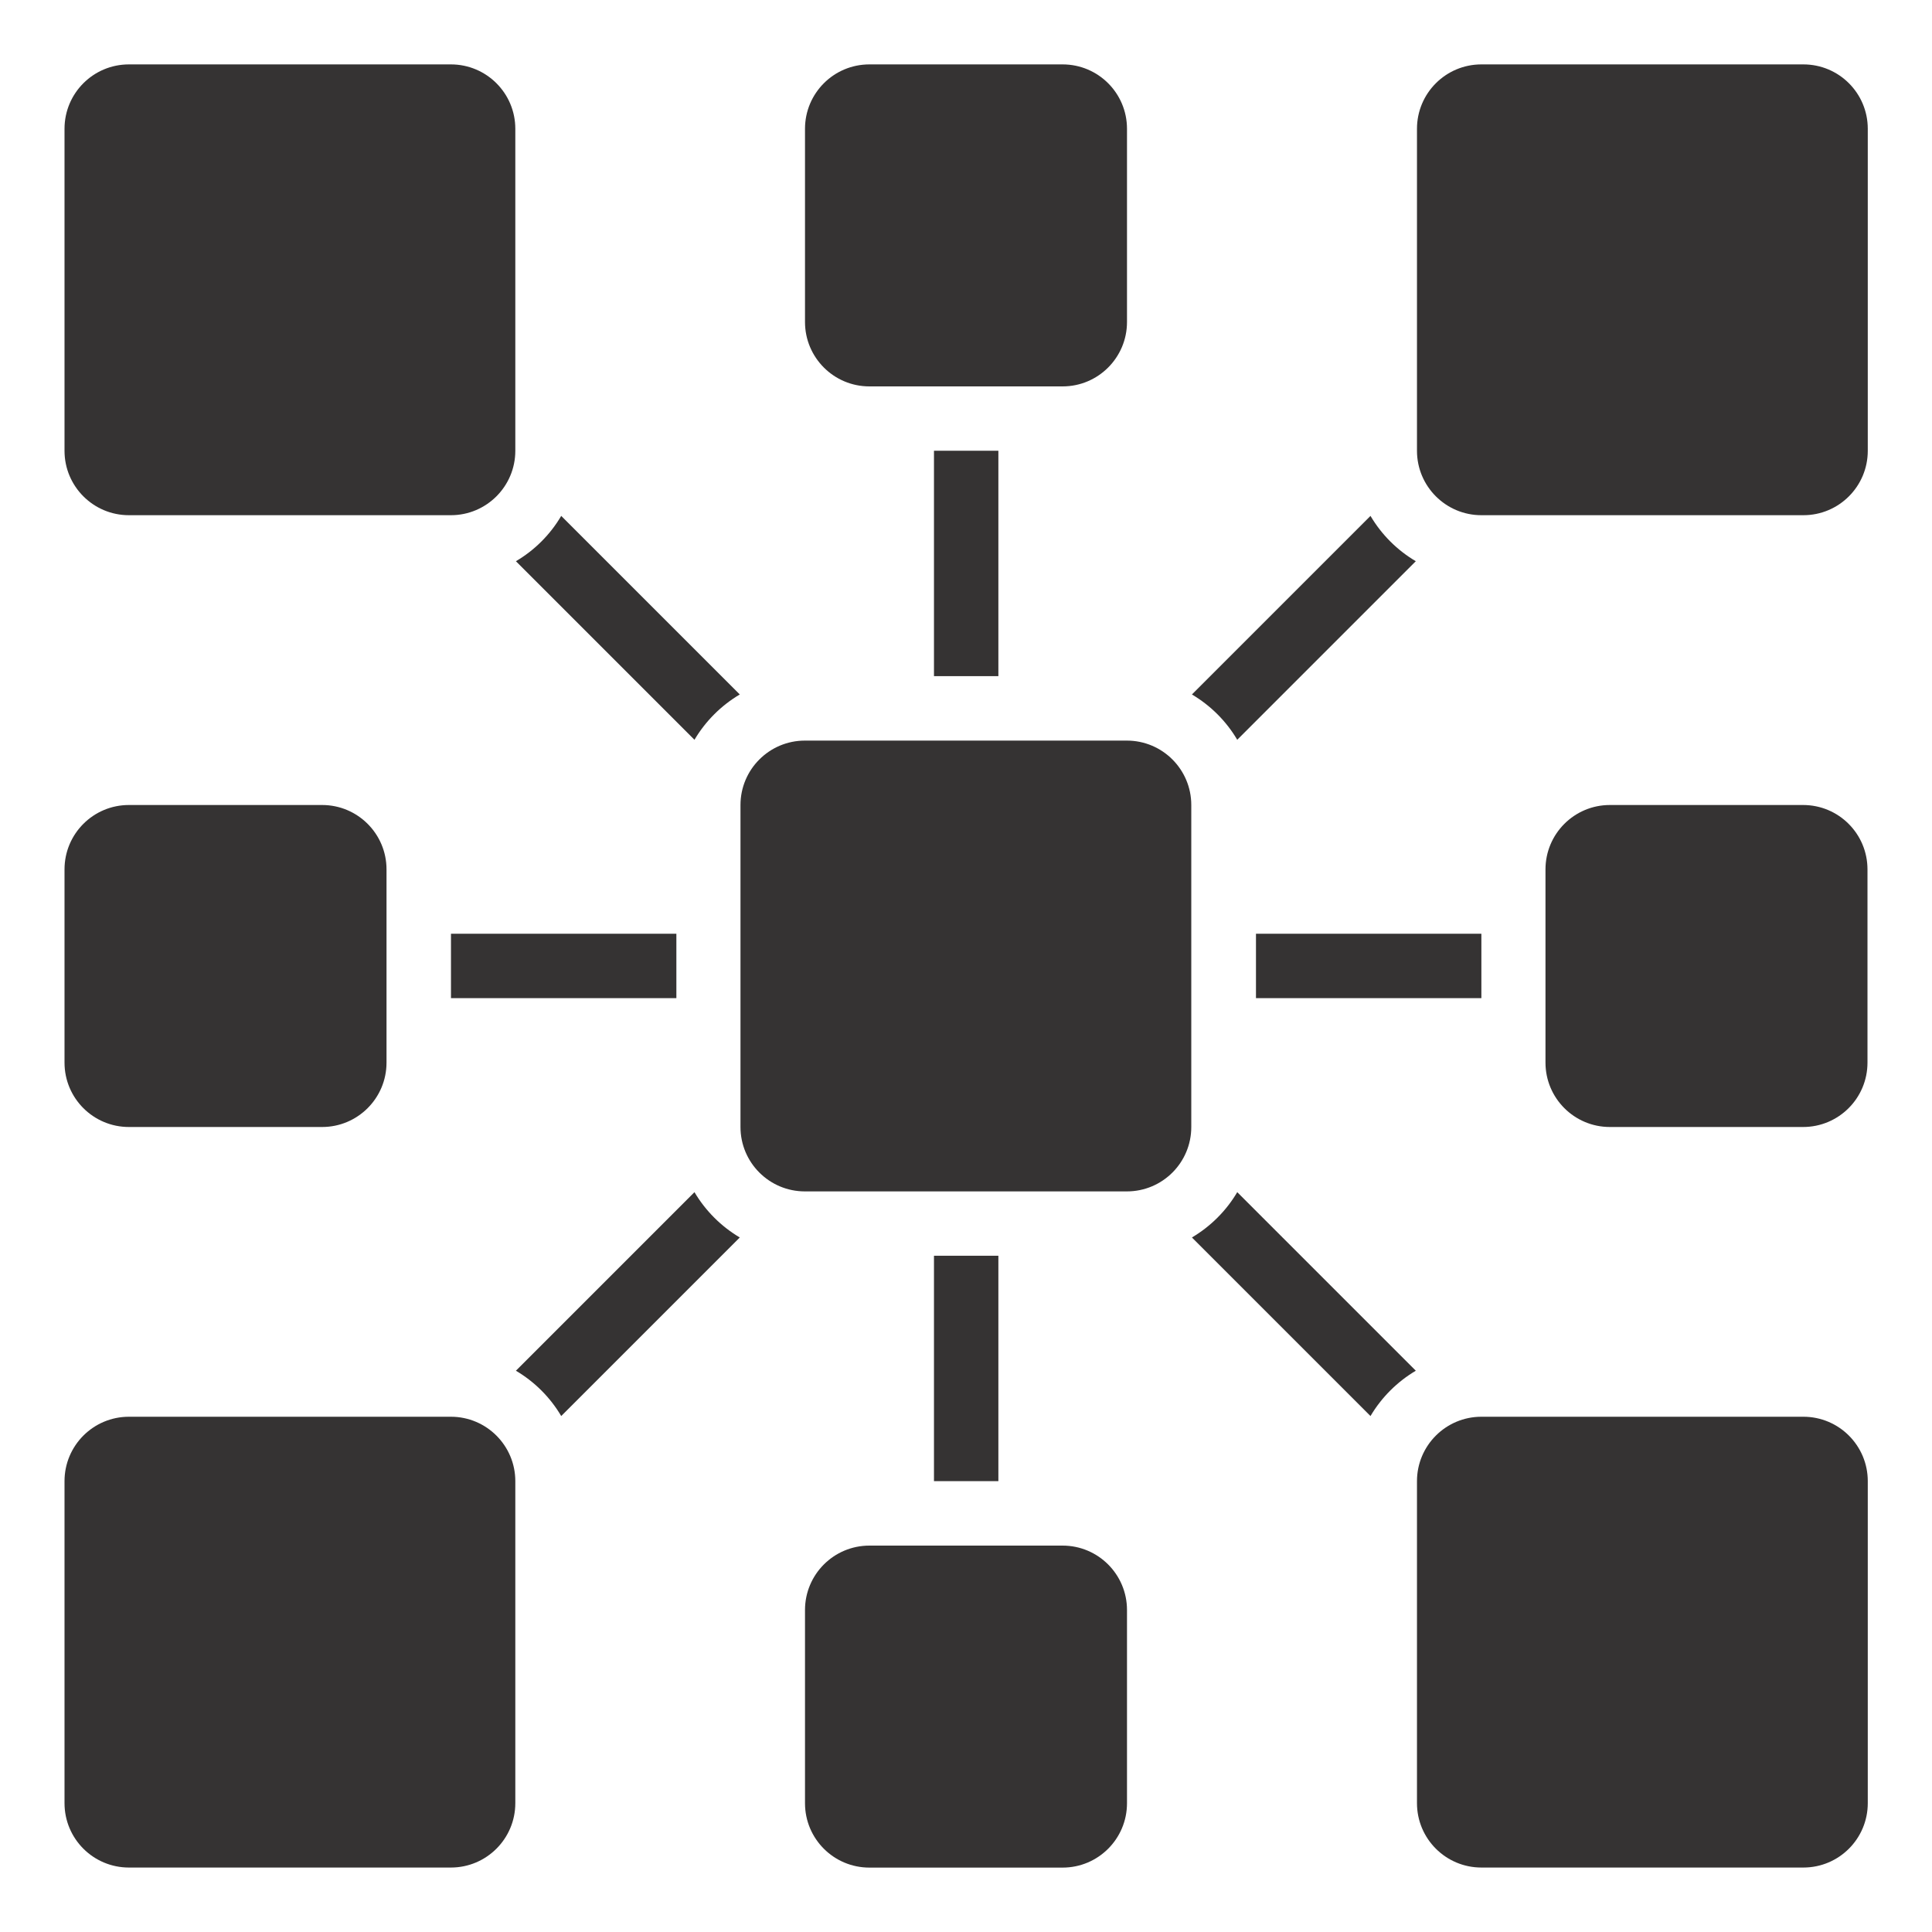 <svg width="33" height="33" viewBox="0 0 33 33" fill="none" xmlns="http://www.w3.org/2000/svg">
<path d="M9.586 24.187L12.636 21.137C12.317 20.948 12.051 20.682 11.862 20.363L8.812 23.413C9.132 23.602 9.398 23.868 9.586 24.187Z" fill="#353333"/>
<path d="M19.248 12.65H13.748C13.141 12.65 12.648 13.143 12.648 13.75V19.25C12.648 19.858 13.141 20.35 13.748 20.35H19.248C19.856 20.35 20.348 19.858 20.348 19.25V13.75C20.348 13.143 19.856 12.65 19.248 12.65Z" fill="#353333"/>
<path d="M9.586 8.812C9.398 9.132 9.132 9.398 8.812 9.586L11.862 12.636C12.051 12.317 12.317 12.051 12.636 11.862L9.586 8.812Z" fill="#353333"/>
<path d="M7.702 24.199H2.202C1.594 24.199 1.102 24.692 1.102 25.299V30.799C1.102 31.407 1.594 31.899 2.202 31.899H7.702C8.309 31.899 8.802 31.407 8.802 30.799V25.299C8.802 24.692 8.309 24.199 7.702 24.199Z" fill="#353333"/>
<path d="M24.183 23.413L21.133 20.363C20.945 20.682 20.678 20.948 20.359 21.137L23.409 24.187C23.598 23.868 23.864 23.602 24.183 23.413Z" fill="#353333"/>
<path d="M15.953 21.449H17.053V25.299H15.953V21.449Z" fill="#353333"/>
<path d="M30.798 13.75H27.498C26.891 13.75 26.398 14.242 26.398 14.85V18.15C26.398 18.758 26.891 19.25 27.498 19.25H30.798C31.406 19.25 31.898 18.758 31.898 18.15V14.85C31.898 14.242 31.406 13.75 30.798 13.75Z" fill="#353333"/>
<path d="M21.133 12.636L24.183 9.586C23.864 9.398 23.598 9.132 23.409 8.812L20.359 11.862C20.678 12.051 20.945 12.317 21.133 12.636Z" fill="#353333"/>
<path d="M21.453 15.949H25.303V17.049H21.453V15.949Z" fill="#353333"/>
<path d="M30.803 1.1H25.303C24.696 1.1 24.203 1.592 24.203 2.2V7.7C24.203 8.307 24.696 8.8 25.303 8.8H30.803C31.411 8.8 31.903 8.307 31.903 7.7V2.2C31.903 1.592 31.411 1.1 30.803 1.1Z" fill="#353333"/>
<path d="M7.703 15.949H11.553V17.049H7.703V15.949Z" fill="#353333"/>
<path d="M5.502 13.75H2.202C1.594 13.75 1.102 14.242 1.102 14.85V18.15C1.102 18.758 1.594 19.25 2.202 19.25H5.502C6.109 19.25 6.602 18.758 6.602 18.15V14.85C6.602 14.242 6.109 13.75 5.502 13.75Z" fill="#353333"/>
<path d="M7.702 1.1H2.202C1.594 1.1 1.102 1.592 1.102 2.2V7.7C1.102 8.307 1.594 8.8 2.202 8.8H7.702C8.309 8.8 8.802 8.307 8.802 7.7V2.2C8.802 1.592 8.309 1.1 7.702 1.1Z" fill="#353333"/>
<path d="M30.803 24.199H25.303C24.696 24.199 24.203 24.692 24.203 25.299V30.799C24.203 31.407 24.696 31.899 25.303 31.899H30.803C31.411 31.899 31.903 31.407 31.903 30.799V25.299C31.903 24.692 31.411 24.199 30.803 24.199Z" fill="#353333"/>
<path d="M18.15 26.4H14.85C14.242 26.4 13.75 26.893 13.75 27.5V30.8C13.75 31.408 14.242 31.9 14.85 31.9H18.15C18.758 31.9 19.25 31.408 19.25 30.8V27.5C19.25 26.893 18.758 26.4 18.15 26.4Z" fill="#353333"/>
<path d="M18.15 1.1H14.85C14.242 1.1 13.75 1.592 13.75 2.2V5.5C13.75 6.107 14.242 6.6 14.85 6.6H18.15C18.758 6.6 19.25 6.107 19.25 5.5V2.2C19.25 1.592 18.758 1.1 18.15 1.1Z" fill="#353333"/>
<path d="M15.953 7.699H17.053V11.549H15.953V7.699Z" fill="#353333"/>
</svg>
